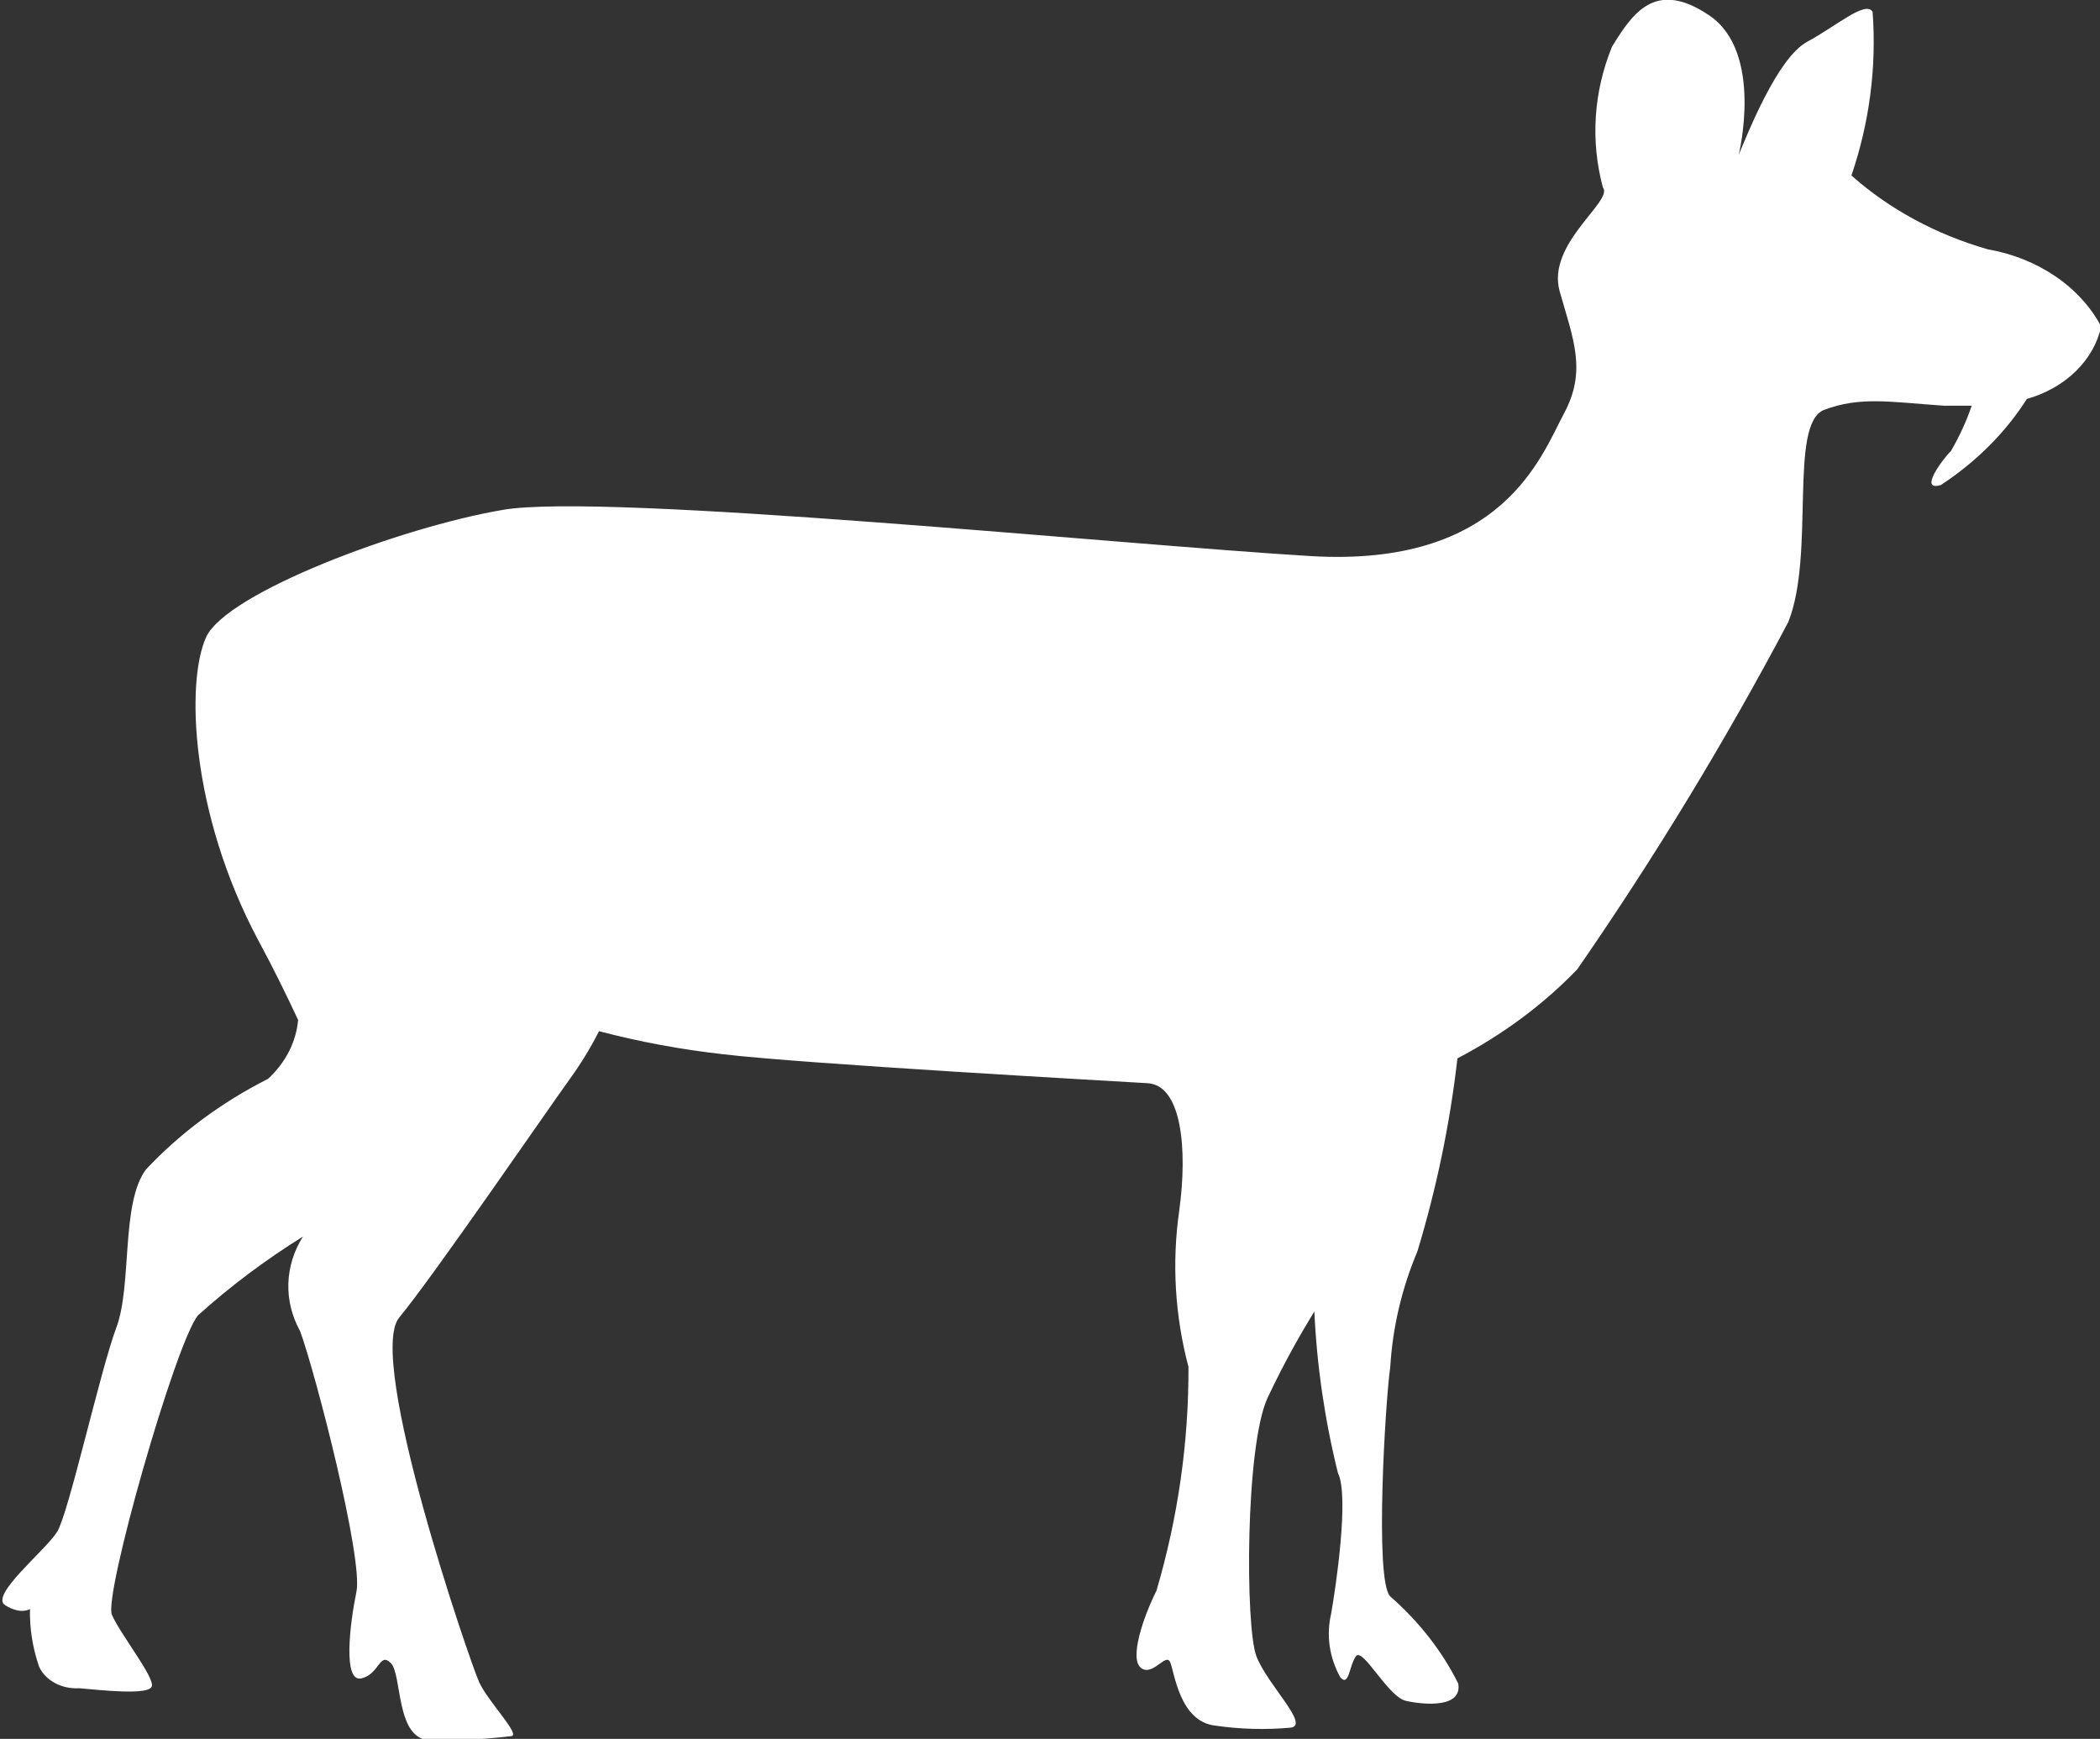 <svg width="93" height="77" viewBox="0 0 93 77" fill="none" xmlns="http://www.w3.org/2000/svg">
<rect x="0" y="0" width="93" height="77" fill="#333333" stroke="none"/>
<g id="&#229;&#175;&#131;&#226;&#145;&#184;&#226;&#148;&#129;_&#239;&#167;&#143;&#226;&#145;&#164;&#235;&#177;&#182;" clip-path="url(#clip0_181_1272)">
<path id="Vector" d="M93.053 14.457C92.592 13.59 91.896 12.828 91.023 12.234C90.149 11.64 89.122 11.23 88.027 11.039C85.734 10.38 83.664 9.259 81.992 7.771C82.793 5.42 83.11 2.97 82.93 0.527C82.629 0 81.337 1.145 80.028 1.853C78.718 2.56 77.409 5.888 77.001 6.852C77.001 6.852 78.116 2.334 75.71 0.693C73.303 -0.949 72.294 0.603 71.391 2.063C70.572 4.068 70.431 6.228 70.984 8.298C71.48 8.9 68.471 10.783 69.073 12.906C69.675 15.03 70.276 16.415 69.268 18.298C68.259 20.18 66.56 25.135 58.03 24.623C49.5 24.111 26.812 21.806 22.281 22.575C17.75 23.343 10.034 26.249 9.132 28.207C8.229 30.165 8.424 35.978 11.432 41.625C12.123 42.905 12.689 44.065 13.202 45.164C13.116 46.135 12.648 47.052 11.875 47.769C9.799 48.82 7.964 50.183 6.46 51.79C5.345 53.296 5.858 56.911 5.15 58.793C4.442 60.675 3.044 67.001 2.531 67.829C2.017 68.657 -0.478 70.645 0.23 71.082C0.938 71.519 1.327 71.247 1.327 71.247C1.308 72.113 1.446 72.977 1.734 73.808C1.873 74.105 2.119 74.358 2.437 74.528C2.755 74.699 3.129 74.779 3.504 74.756C4.407 74.832 6.619 75.088 6.725 74.666C6.831 74.244 5.327 72.362 4.955 71.503C4.584 70.645 7.751 59.531 8.76 58.251C10.183 56.968 11.741 55.798 13.415 54.757C13.012 55.398 12.792 56.111 12.77 56.838C12.748 57.565 12.927 58.286 13.291 58.944C13.981 60.826 16.087 69.019 15.786 70.479C15.485 71.94 15.184 74.5 15.998 74.32C16.812 74.139 16.795 73.13 17.308 73.642C17.821 74.154 17.503 77.06 19.078 77.06C20.261 77.079 21.445 77.019 22.617 76.88C23.131 76.88 21.626 75.374 21.219 74.485C20.812 73.597 16.193 60.133 17.68 58.341C19.166 56.549 24.21 49.2 25.219 47.8C25.717 47.115 26.154 46.4 26.528 45.661C28.332 46.135 30.179 46.477 32.05 46.685C35.59 47.107 49.323 47.875 50.827 47.965C52.331 48.056 52.597 50.872 52.225 53.597C51.892 55.909 52.03 58.253 52.632 60.525C52.645 63.865 52.169 67.194 51.216 70.434C50.615 71.639 50.013 73.446 50.526 73.853C51.039 74.259 51.623 73.175 51.818 73.597C52.013 74.018 52.225 76.247 53.836 76.413C54.929 76.572 56.042 76.602 57.145 76.503C58.047 76.413 56.136 74.621 55.641 73.341C55.145 72.061 55.145 64.034 56.136 61.895C56.95 60.178 57.623 59.034 58.207 58.07C58.317 60.475 58.667 62.868 59.251 65.224C59.764 66.248 59.145 70.359 58.95 71.458C58.727 72.41 58.87 73.397 59.357 74.274C59.746 74.711 59.746 73.762 60.047 73.341C60.348 72.919 61.463 75.133 62.259 75.314C63.056 75.494 64.772 75.645 64.578 74.545C63.864 73.113 62.843 71.806 61.569 70.69C60.861 70.013 61.357 61.971 61.569 60.525C61.674 58.777 62.08 57.052 62.773 55.405C63.622 52.602 64.214 49.747 64.543 46.866C66.558 45.811 68.353 44.478 69.852 42.92C73.292 37.943 76.411 32.81 79.196 27.544C80.399 24.532 79.196 18.749 80.789 18.147C82.382 17.545 83.709 17.801 86.098 17.966C86.487 17.966 86.894 17.966 87.319 17.966C87.083 18.656 86.775 19.326 86.399 19.969C86.062 20.301 84.93 21.791 85.956 21.475C87.524 20.446 88.82 19.148 89.761 17.665C90.597 17.43 91.343 17.008 91.922 16.444C92.501 15.88 92.892 15.194 93.053 14.457Z" fill="white"/>
</g>
<defs>
<clipPath id="clip0_181_1272">
<rect width="93" height="77" fill="white"/>
</clipPath>
</defs>
</svg>
